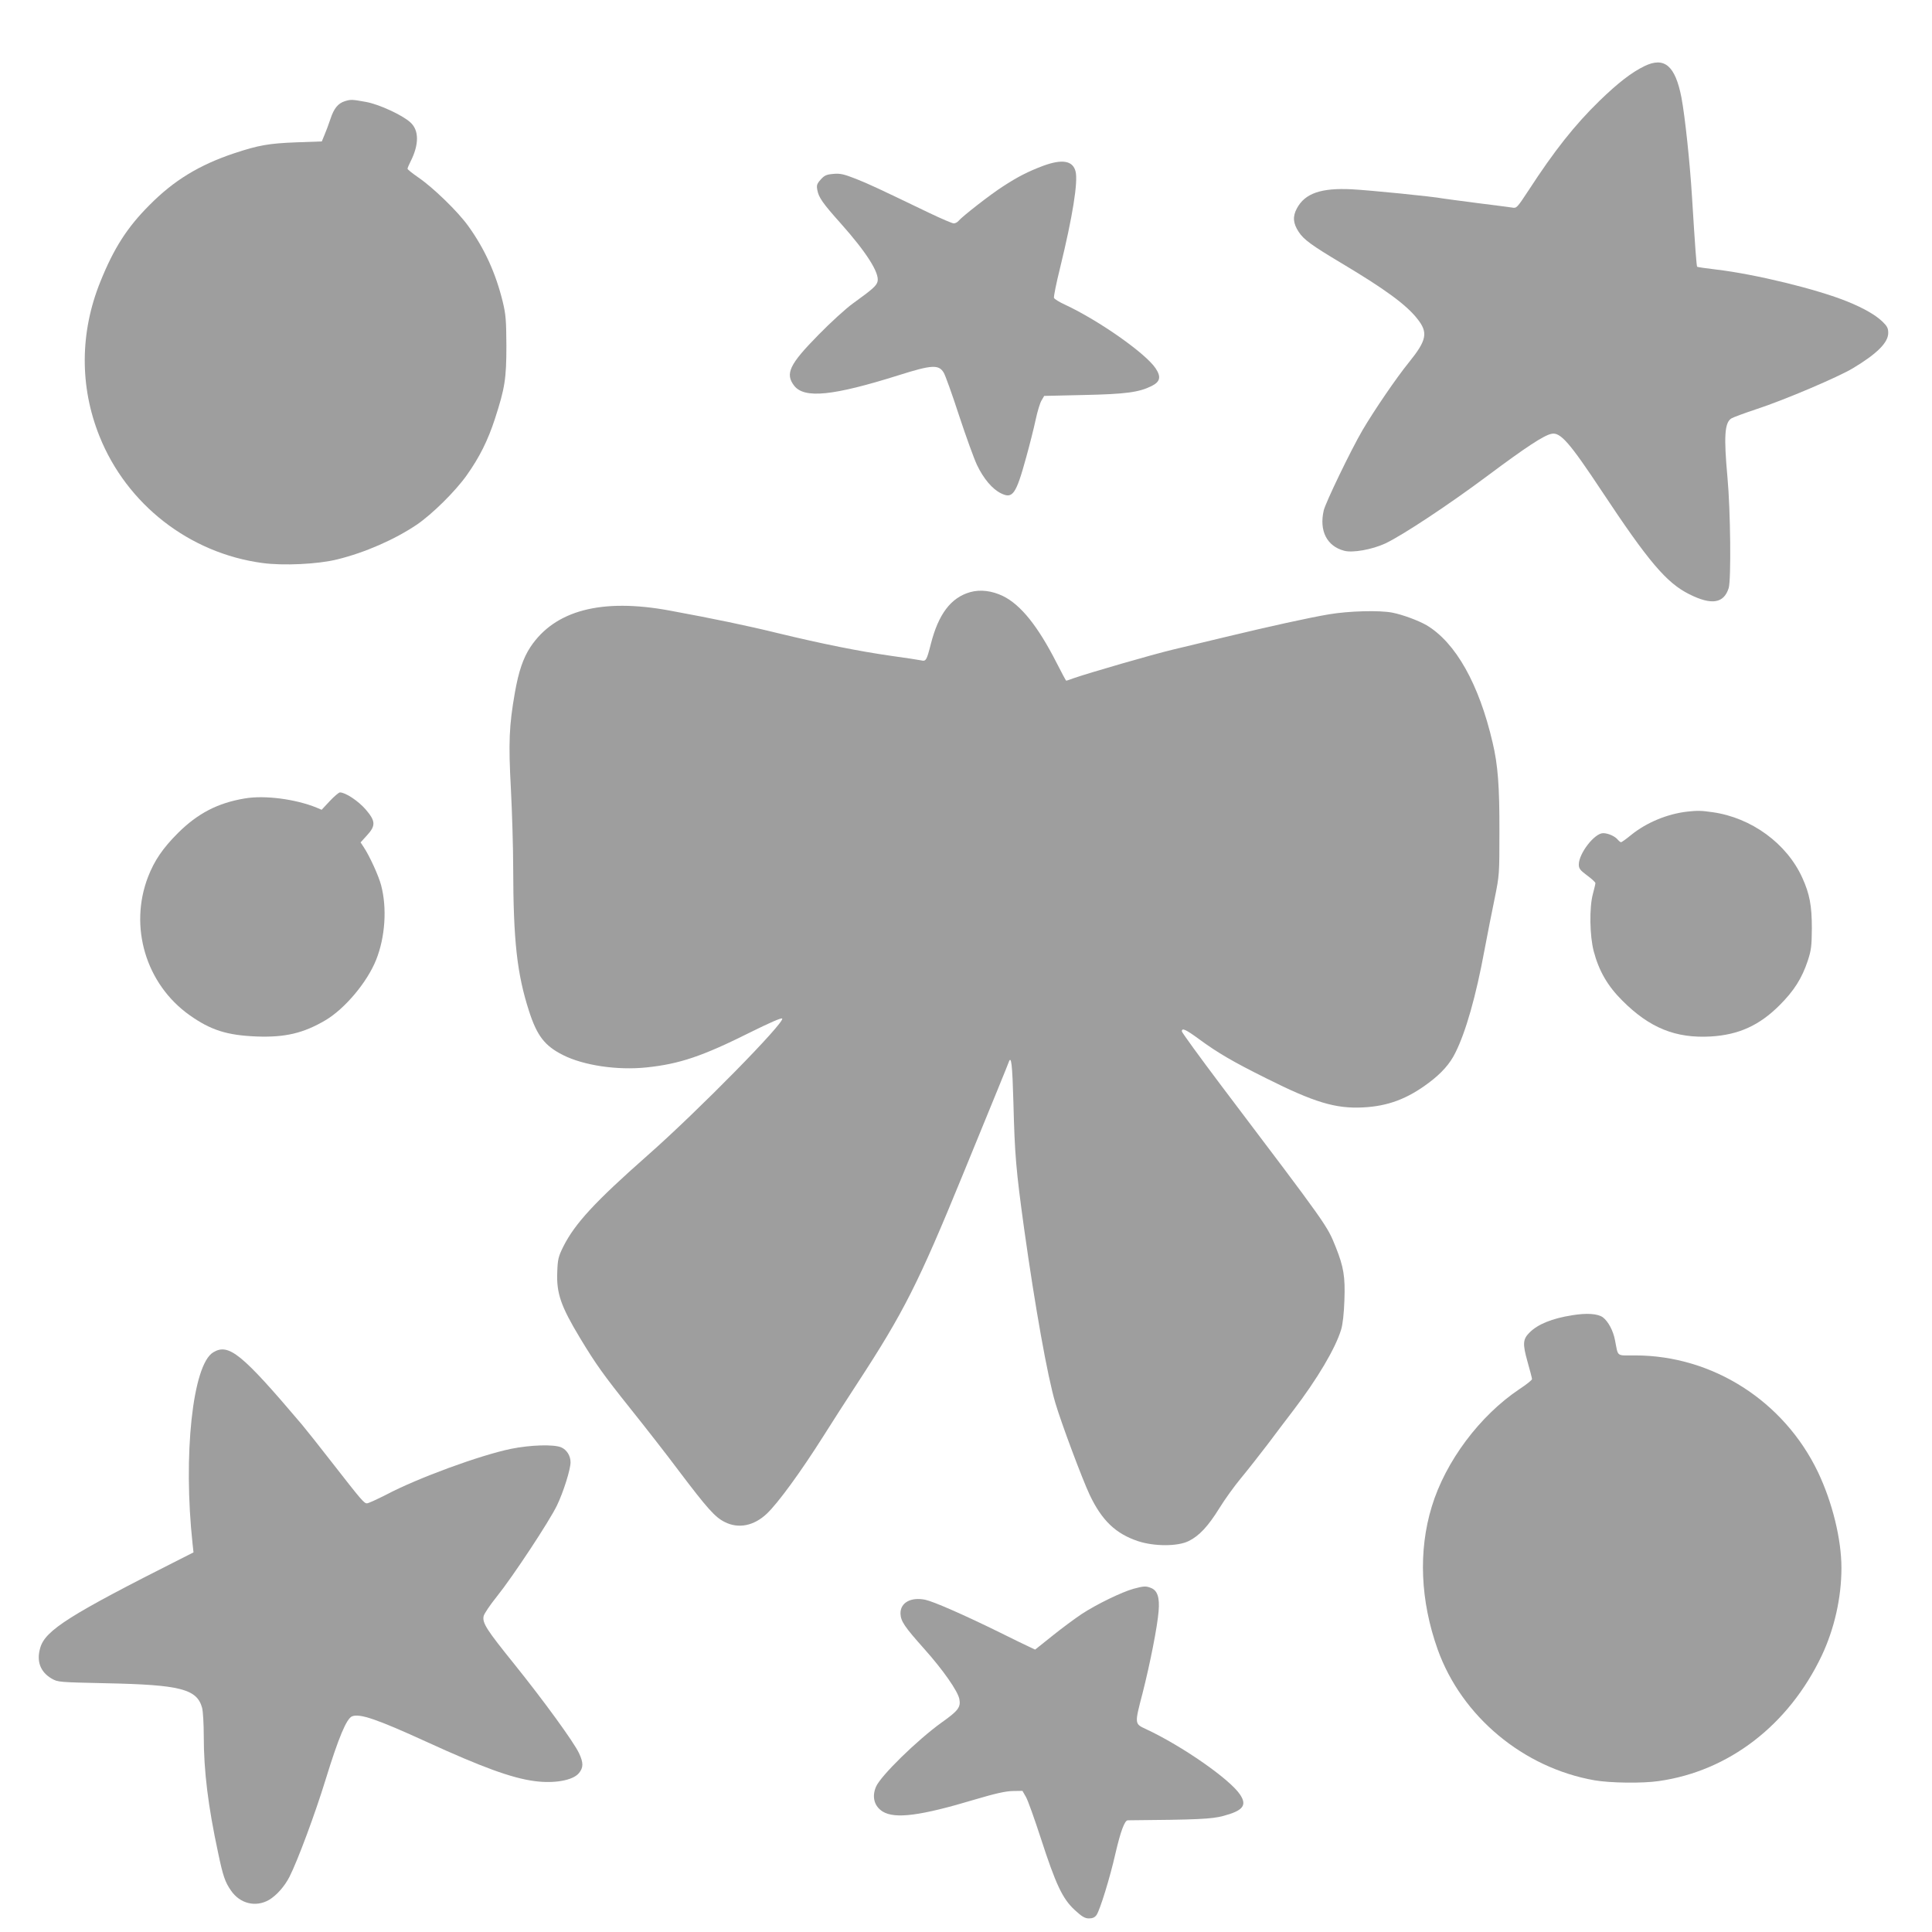 <?xml version="1.0" standalone="no"?>
<!DOCTYPE svg PUBLIC "-//W3C//DTD SVG 20010904//EN"
 "http://www.w3.org/TR/2001/REC-SVG-20010904/DTD/svg10.dtd">
<svg version="1.0" xmlns="http://www.w3.org/2000/svg"
 width="1280pt" height="1280pt" viewBox="0 0 1280 1280"
 preserveAspectRatio="xMidYMid meet">
<g transform="translate(0,1280) scale(0.1,-0.1)"
fill="#9e9e9e" stroke="none">
<path d="M10895 12362 c-86 -42 -174 -110 -299 -231 -163 -159 -298 -329 -470
-594 -76 -115 -78 -118 -109 -112 -18 3 -122 16 -232 30 -110 14 -211 28 -225
30 -65 13 -489 55 -605 61 -203 10 -310 -27 -363 -127 -29 -54 -25 -99 12
-155 33 -51 85 -89 286 -209 288 -172 427 -274 500 -367 73 -91 63 -142 -55
-288 -83 -102 -231 -319 -308 -450 -76 -130 -245 -480 -257 -532 -31 -135 21
-237 136 -267 56 -15 184 8 271 48 115 54 426 260 684 453 248 185 369 265
419 274 58 12 119 -58 333 -381 308 -465 428 -607 579 -682 148 -74 229 -61
261 41 17 56 12 516 -8 732 -25 274 -19 364 26 392 11 7 87 35 168 62 181 59
545 214 638 271 160 96 233 170 233 233 0 32 -7 45 -39 76 -46 44 -125 89
-231 132 -201 82 -613 182 -868 212 -68 8 -125 16 -128 19 -4 4 -13 121 -34
462 -14 230 -47 538 -70 659 -41 211 -113 272 -245 208z"/>
<path d="M2286 12130 c-46 -14 -74 -48 -97 -119 -12 -36 -30 -84 -40 -107
l-17 -41 -169 -6 c-182 -7 -250 -19 -410 -72 -234 -78 -402 -181 -563 -344
-148 -148 -236 -286 -325 -507 -136 -336 -138 -695 -6 -1024 181 -452 596
-775 1079 -840 138 -19 370 -8 497 24 183 45 379 131 525 229 103 70 256 221
332 328 85 120 140 230 187 374 66 204 76 265 76 485 -1 170 -4 207 -24 290
-47 192 -121 353 -229 503 -69 96 -232 254 -330 321 -39 27 -72 53 -72 58 0 5
9 26 20 48 57 112 57 207 -1 259 -53 49 -210 121 -296 136 -89 16 -97 17 -137
5z"/>
<path d="M6910 11701 c-98 -37 -167 -72 -265 -136 -83 -53 -270 -199 -294
-228 -7 -9 -22 -17 -32 -17 -10 0 -85 32 -166 71 -341 164 -392 188 -482 224
-80 31 -103 37 -149 33 -47 -4 -60 -10 -85 -38 -25 -28 -28 -38 -22 -69 9 -49
35 -87 155 -221 171 -192 258 -329 244 -385 -7 -28 -31 -50 -164 -146 -47 -34
-149 -127 -227 -207 -193 -196 -223 -258 -161 -338 68 -86 256 -67 692 70 221
70 266 72 299 16 10 -17 56 -144 101 -283 46 -139 99 -286 119 -328 43 -90
101 -159 158 -187 78 -39 100 -9 168 239 22 79 50 190 62 246 12 57 30 116 40
131 l17 29 263 6 c280 6 364 18 448 59 58 29 65 61 27 118 -66 99 -373 315
-599 421 -38 17 -71 38 -74 45 -3 8 15 98 41 202 83 340 119 567 102 636 -18
72 -89 84 -216 37z"/>
<path d="M6428 8877 c-128 -36 -211 -146 -261 -344 -28 -109 -32 -116 -65
-108 -14 3 -103 17 -199 30 -210 30 -451 78 -753 151 -195 48 -426 96 -714
149 -450 83 -760 2 -922 -242 -48 -73 -78 -161 -103 -303 -38 -217 -43 -329
-26 -640 8 -157 15 -391 15 -520 1 -482 25 -701 105 -949 53 -164 104 -230
225 -291 137 -69 359 -102 553 -82 220 23 371 74 691 234 121 60 202 96 208
90 22 -22 -556 -611 -892 -907 -348 -307 -481 -451 -558 -604 -33 -67 -37 -84
-40 -168 -6 -142 24 -227 151 -438 105 -174 156 -245 334 -468 96 -120 240
-304 319 -410 190 -251 241 -309 306 -341 91 -46 193 -25 278 55 75 71 225
277 375 514 48 77 150 235 225 350 307 470 405 664 700 1385 211 515 297 725
303 743 17 48 24 -14 31 -265 9 -352 17 -446 71 -838 73 -521 155 -980 207
-1155 39 -133 180 -509 228 -610 81 -170 173 -257 321 -306 107 -35 262 -35
334 1 70 34 130 99 203 217 35 57 99 146 143 199 44 53 124 155 179 227 55 73
130 173 168 222 161 211 279 411 317 535 11 35 19 107 22 195 6 157 -5 221
-57 352 -59 146 -46 128 -760 1072 -143 190 -260 351 -260 358 0 25 26 13 116
-53 121 -89 224 -149 443 -258 319 -160 460 -202 640 -193 166 8 296 57 438
164 83 62 140 126 175 198 69 137 137 376 193 680 20 105 50 260 68 345 31
153 31 159 31 440 1 299 -10 443 -45 590 -90 388 -245 663 -438 778 -54 31
-159 70 -226 83 -87 17 -290 11 -420 -11 -136 -23 -385 -78 -685 -150 -113
-27 -270 -65 -350 -84 -134 -32 -556 -154 -659 -190 -24 -9 -45 -16 -47 -16
-2 0 -31 54 -65 121 -123 241 -236 382 -354 440 -73 35 -149 45 -217 26z"/>
<path d="M2185 7493 l-54 -58 -33 14 c-140 57 -344 84 -477 61 -179 -30 -311
-99 -442 -229 -100 -100 -156 -182 -198 -290 -128 -332 -14 -711 274 -916 141
-100 248 -134 445 -142 190 -7 311 22 457 108 129 77 276 252 335 400 60 150
73 343 33 494 -16 62 -77 195 -115 252 l-21 32 41 45 c61 66 59 96 -8 174 -49
56 -133 112 -170 112 -7 0 -38 -26 -67 -57z"/>
<path d="M11180 7423 c-133 -15 -270 -72 -371 -153 -34 -28 -65 -50 -69 -50
-4 0 -13 7 -21 16 -19 24 -65 44 -98 44 -57 0 -161 -134 -161 -208 0 -26 9
-38 55 -72 30 -22 55 -45 55 -51 0 -6 -8 -39 -17 -73 -24 -89 -21 -277 6 -379
34 -129 92 -230 190 -327 181 -181 353 -250 585 -237 185 11 322 73 456 207
96 96 148 178 187 295 23 71 26 96 27 215 0 151 -15 228 -63 334 -103 228
-338 399 -595 435 -77 11 -99 11 -166 4z"/>
<path d="M10415 4086 c-133 -21 -228 -60 -282 -115 -44 -44 -46 -74 -13 -192
16 -57 30 -109 30 -116 0 -6 -37 -36 -83 -66 -263 -176 -490 -479 -581 -778
-90 -294 -76 -624 39 -947 159 -444 567 -784 1039 -867 104 -18 318 -21 426
-5 465 66 860 371 1079 830 84 178 131 384 131 582 0 190 -60 434 -155 634
-226 472 -699 774 -1212 774 -127 0 -111 -12 -133 100 -12 64 -45 125 -80 152
-34 25 -108 30 -205 14z"/>
<path d="M1412 3840 c-136 -83 -200 -682 -136 -1270 l6 -55 -83 -42 c-734
-370 -898 -473 -932 -589 -27 -90 0 -161 75 -205 42 -24 48 -24 363 -31 489
-10 600 -38 634 -163 6 -22 11 -107 11 -188 0 -231 29 -465 95 -772 32 -153
46 -194 85 -250 60 -88 165 -113 253 -62 50 30 103 90 135 153 54 106 171 421
239 643 86 279 139 406 176 420 51 20 167 -20 495 -170 363 -166 561 -239 712
-259 131 -18 255 4 295 52 31 37 31 69 1 133 -34 73 -235 349 -428 589 -184
228 -213 273 -204 318 3 16 43 75 88 131 106 132 348 499 398 603 43 89 90
239 90 286 0 43 -25 83 -62 99 -50 21 -204 16 -333 -10 -207 -43 -616 -193
-823 -302 -63 -32 -121 -59 -131 -59 -19 0 -37 21 -231 270 -79 102 -169 215
-199 251 -400 472 -486 542 -589 479z"/>
<path d="M7510 2274 c-76 -21 -244 -102 -343 -167 -45 -30 -133 -95 -195 -145
l-114 -91 -36 17 c-20 9 -109 52 -197 96 -240 118 -439 205 -494 217 -96 20
-167 -19 -165 -92 2 -50 25 -85 158 -234 124 -139 222 -279 232 -332 10 -53
-7 -77 -116 -154 -163 -117 -405 -354 -436 -426 -29 -67 -12 -130 44 -165 82
-50 249 -29 612 80 135 40 202 55 250 56 l64 1 23 -40 c13 -22 57 -146 99
-275 99 -305 143 -399 224 -474 49 -45 68 -56 95 -56 24 0 39 7 50 23 22 31
89 247 125 407 34 146 61 220 82 220 462 4 555 8 633 29 131 35 158 70 111
141 -67 102 -385 323 -623 434 -77 36 -77 32 -23 239 50 197 98 440 106 542 8
92 -8 139 -52 155 -32 13 -47 12 -114 -6z"/>
</g>
</svg>

